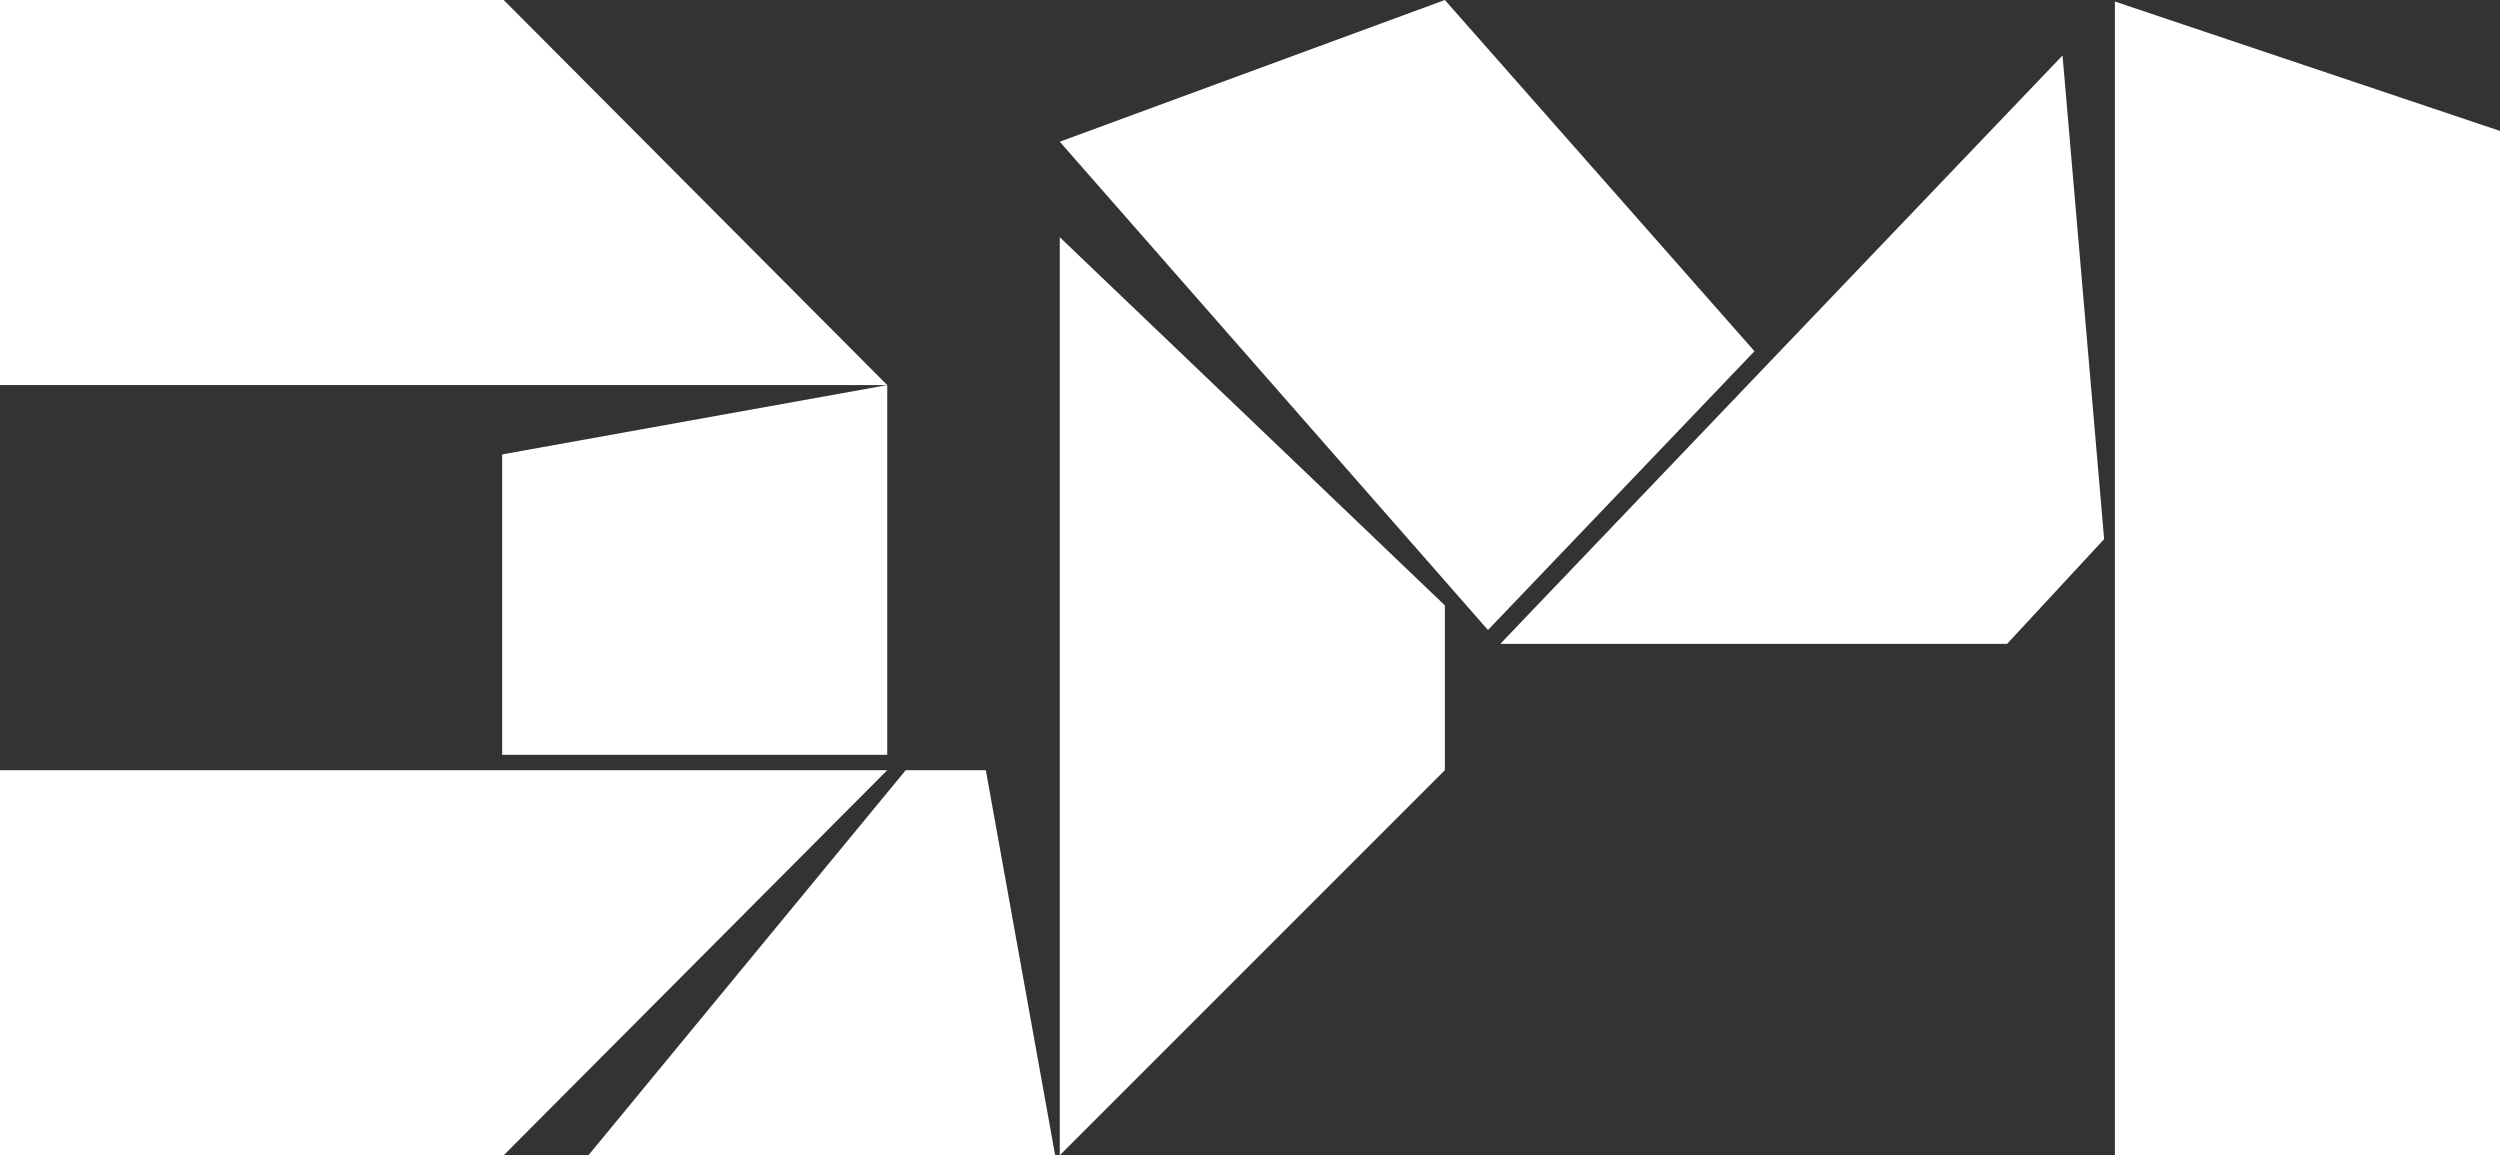 <?xml version="1.0" encoding="utf-8"?>
<!-- Generator: Adobe Illustrator 20.1.0, SVG Export Plug-In . SVG Version: 6.00 Build 0)  -->
<svg version="1.1" id="White_logo" xmlns="http://www.w3.org/2000/svg" xmlns:xlink="http://www.w3.org/1999/xlink" x="0px" y="0px"
	 viewBox="0 0 162.3 75" style="enable-background:new 0 0 162.3 75;" xml:space="preserve">
<rect x="0" y="0" width="162.3" height="75" fill="#333333" stroke="none"/>
<style type="text/css">
	.st0{fill:#FFFFFF;}
</style>
<title>dm logo-white-1116</title>
<g>
	<polygon class="st0" points="133.9,3.6 97.4,41.8 130.3,41.8 136.6,35 	"/>
	<polygon class="st0" points="137.3,0.1 137.3,0.1 137.3,0.1 	"/>
	<polygon class="st0" points="93.8,0 93.8,0 68.8,9.2 96.6,40.9 113.9,22.8 	"/>
	<path class="st0" d="M137.3,0.1V75h25V8.5L137.3,0.1z"/>
	<polygon class="st0" points="68.8,75 93.8,50 93.8,39.3 68.8,15.4 	"/>
	<polygon class="st0" points="58.8,50 38.2,75 68.5,75 64,50 	"/>
	<polygon class="st0" points="0,50 0,75 0,75 29.6,75 32.6,75 32.7,75 57.6,50 	"/>
	<polygon class="st0" points="32.6,29.5 32.6,49 57.6,49 57.6,25 	"/>
	<polygon class="st0" points="57.6,25 0,25 0,0 32.7,0 	"/>
</g>
</svg>
